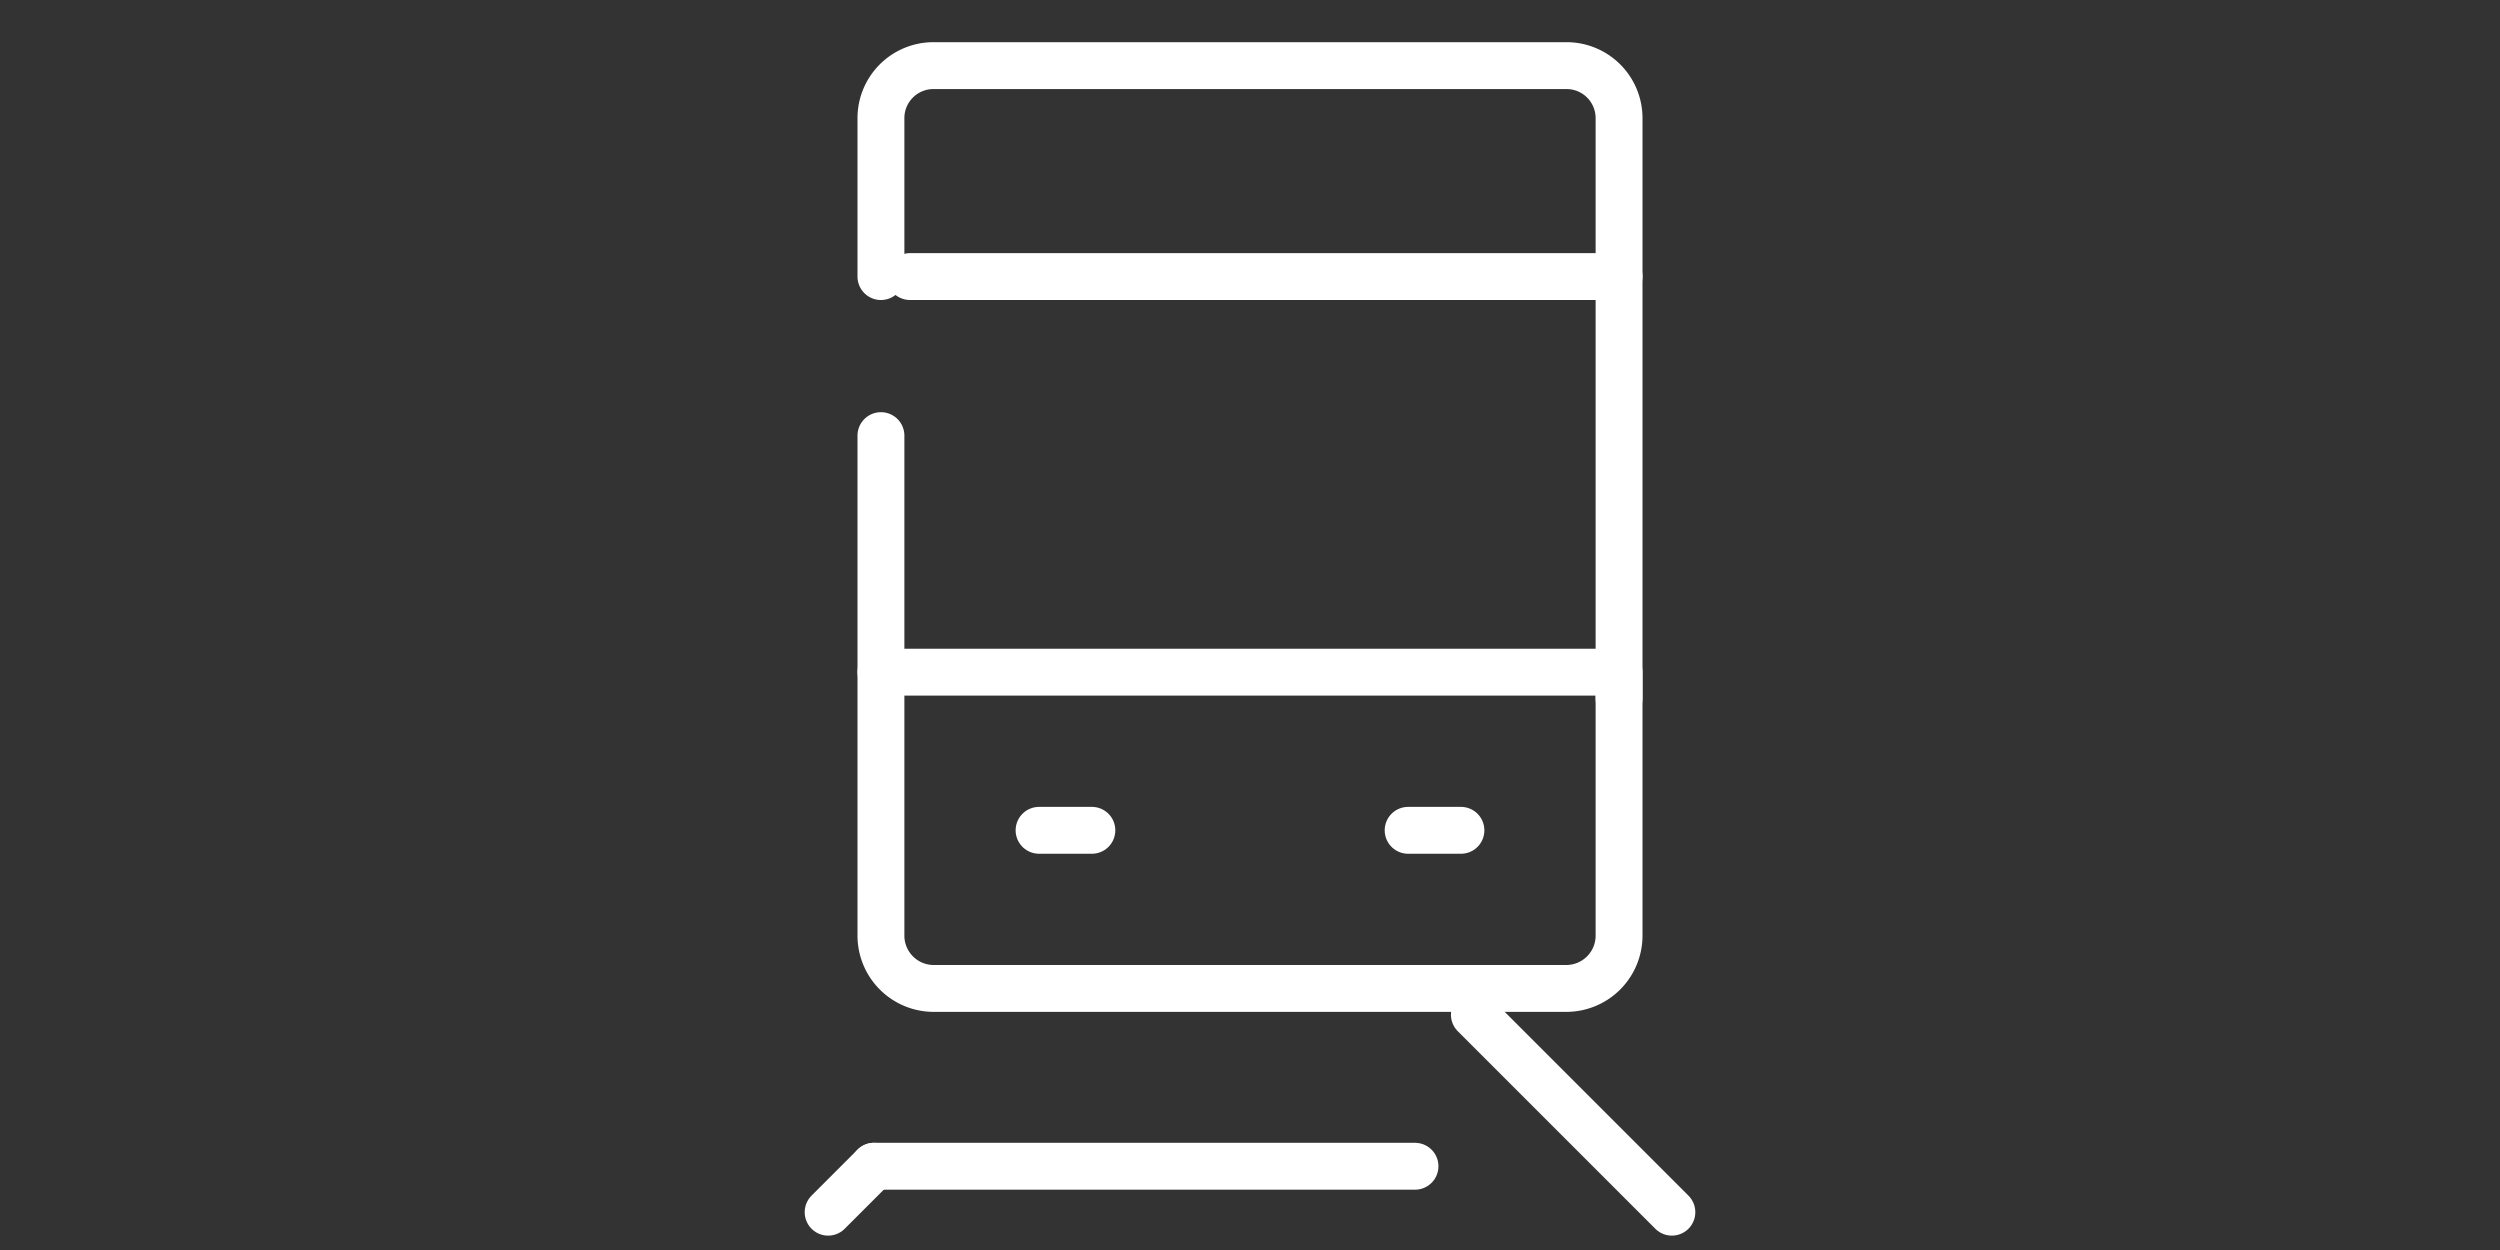 <svg xmlns="http://www.w3.org/2000/svg" viewBox="0 0 80 40"><rect x="0" y="0" width="80" height="40" fill="#333333" stroke="none"/><defs><style>.cls-1,.cls-2{fill:none;}.cls-1{stroke:#fff;stroke-linecap:round;stroke-linejoin:round;stroke-width:1.5px;}</style></defs><g id="レイヤー_2" data-name="レイヤー 2"><g id="contents"><g id="icon_data" data-name="icon data"><line class="cls-1" x1="33.25" y1="26.57" x2="34.94" y2="26.57"/><line class="cls-1" x1="45.06" y1="26.57" x2="46.75" y2="26.57"/><path class="cls-1" d="M51.81,21.51v8.43a1.69,1.69,0,0,1-1.69,1.69H29.88a1.69,1.69,0,0,1-1.69-1.69v-16"/><path class="cls-1" d="M28.19,8.85V3.79A1.68,1.68,0,0,1,29.88,2.1H50.12a1.68,1.68,0,0,1,1.69,1.69V22.35"/><line class="cls-1" x1="28.19" y1="21.51" x2="51.72" y2="21.51"/><line class="cls-1" x1="29.12" y1="8.85" x2="51.81" y2="8.85"/><line class="cls-1" x1="27.97" y1="37.32" x2="26.5" y2="38.79"/><line class="cls-1" x1="47.18" y1="32.47" x2="53.5" y2="38.79"/><line class="cls-1" x1="27.97" y1="37.32" x2="45.28" y2="37.32"/></g><rect class="cls-2" width="80" height="40" rx="4.52"/></g></g></svg>